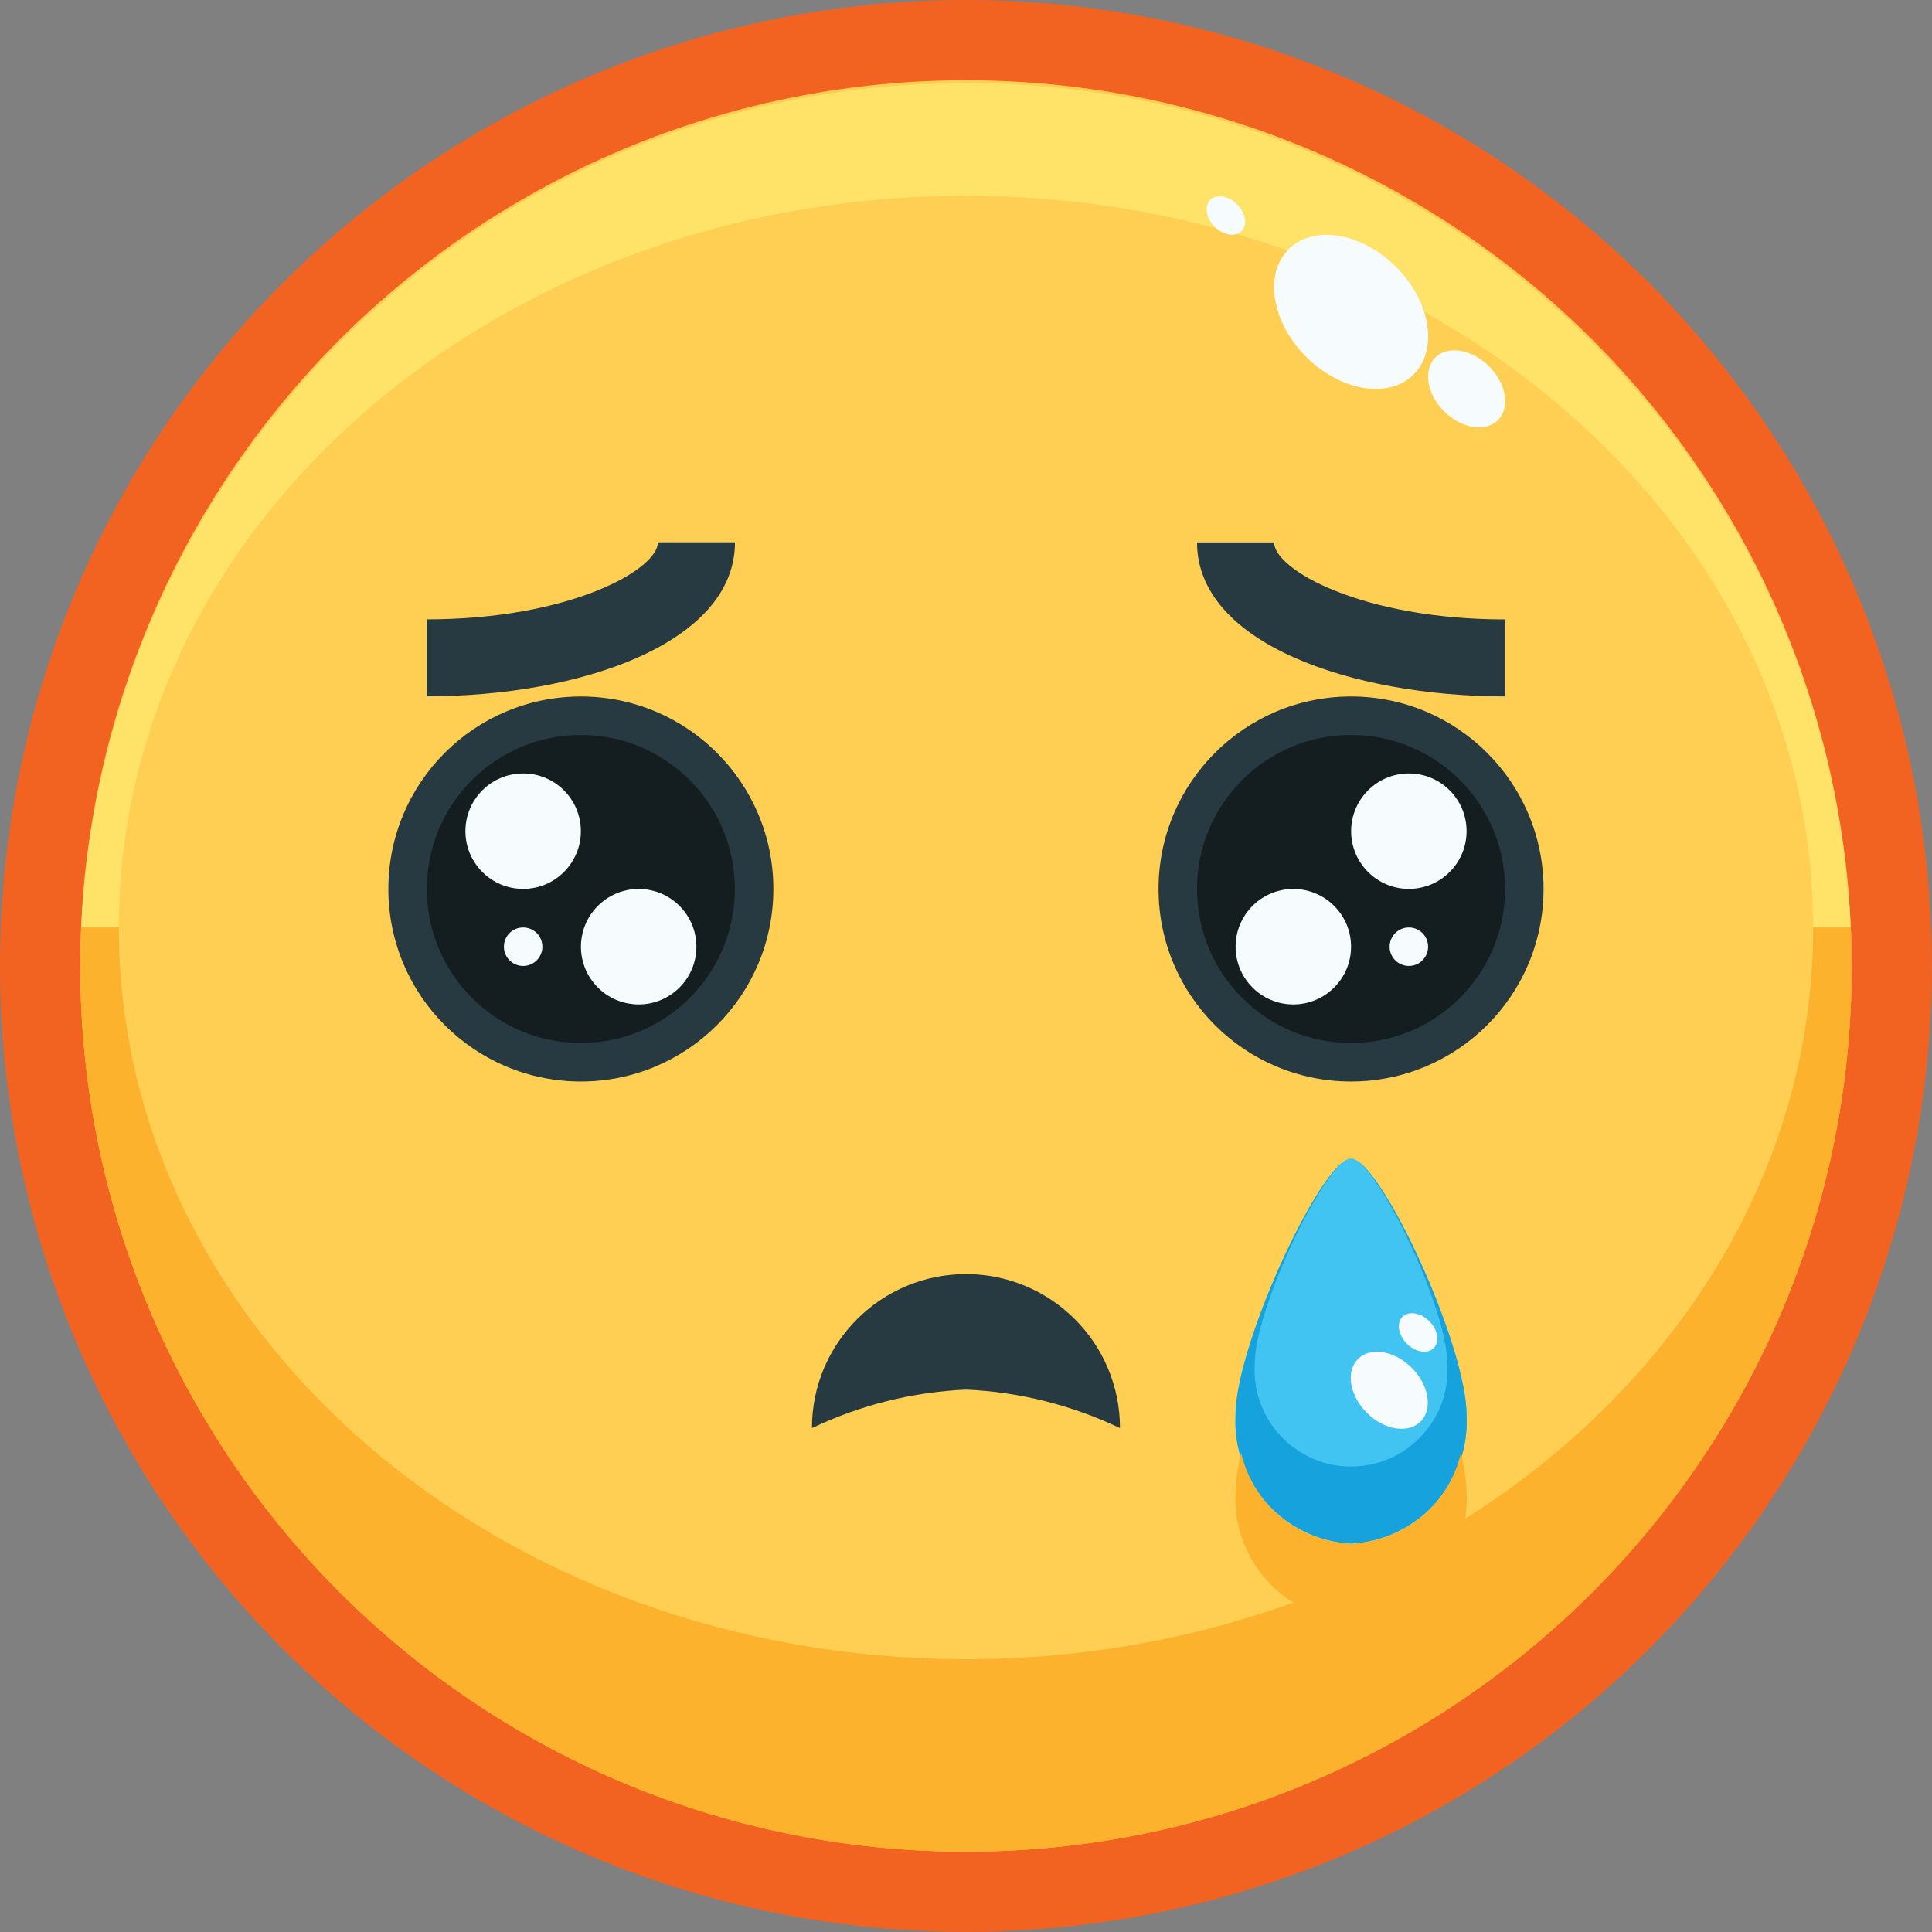 <svg xmlns="http://www.w3.org/2000/svg" id="Layer_2" data-name="Layer 2" viewBox="0 0 224.91 224.91"><rect x="0" y="0" width="224.91" height="224.91" fill="#808080" stroke="none"/><defs><style>      .cls-1 {        fill: #f6fbfe;      }      .cls-2 {        fill: #fee368;      }      .cls-3 {        fill: #16a2dc;      }      .cls-4 {        fill: #141e20;      }      .cls-5 {        fill: #273941;      }      .cls-6 {        fill: #42c4f2;      }      .cls-7 {        fill: #f26322;      }      .cls-8 {        fill: #fcb22c;      }      .cls-9 {        fill: #ffcf53;      }    </style></defs><g id="Layer_1-2" data-name="Layer 1"><g><circle class="cls-7" cx="112.45" cy="112.45" r="112.45"></circle><g><circle class="cls-9" cx="112.45" cy="112.45" r="103.11"></circle><path class="cls-6" d="M170.73,164.76c.39,7.83-5.62,14.51-13.45,14.94-7.83-.43-13.84-7.11-13.45-14.94,0-8.25,10.09-29.89,13.45-29.89s13.45,21.63,13.45,29.89Z"></path><path class="cls-5" d="M49.69,81.07v-8.97c16.69,0,26.9-5.81,26.9-8.97h8.97c0,11.77-18.04,17.93-35.86,17.93ZM175.21,81.07c-17.82,0-35.86-6.16-35.86-17.93h8.97c0,3.16,10.21,8.97,26.9,8.97v8.97ZM112.45,161.77c-6.22.28-12.32,1.8-17.93,4.48,0-9.9,8.03-17.93,17.93-17.93s17.93,8.03,17.93,17.93c-5.62-2.68-11.71-4.21-17.93-4.48Z"></path><circle class="cls-5" cx="157.28" cy="103.49" r="22.41"></circle><circle class="cls-5" cx="67.62" cy="103.49" r="22.41"></circle><circle class="cls-4" cx="157.28" cy="103.49" r="17.93"></circle><circle class="cls-4" cx="67.62" cy="103.49" r="17.93"></circle><g><circle class="cls-1" cx="164.01" cy="96.76" r="6.72"></circle><circle class="cls-1" cx="150.56" cy="110.21" r="6.72"></circle><circle class="cls-1" cx="164.01" cy="110.21" r="2.24"></circle><circle class="cls-1" cx="60.9" cy="96.76" r="6.72"></circle><circle class="cls-1" cx="74.35" cy="110.21" r="6.72"></circle><circle class="cls-1" cx="60.9" cy="110.21" r="2.24"></circle></g><path class="cls-2" d="M112.45,22.8c54.47,0,98.62,38.14,98.62,85.18h4.37c-2.65-56.88-50.92-100.84-107.8-98.19C54.48,12.26,11.94,54.8,9.46,107.97h4.37c0-47.04,44.16-85.18,98.62-85.18Z"></path><path class="cls-8" d="M211.08,107.97c0,47.04-44.16,85.18-98.62,85.18S13.83,155.01,13.83,107.97h-4.37c-.06,1.49-.11,2.98-.11,4.48,0,56.94,46.16,103.11,103.11,103.11s103.11-46.16,103.11-103.11c0-1.5-.05-2.99-.11-4.48h-4.37Z"></path><ellipse class="cls-1" cx="170.74" cy="45.27" rx="3.7" ry="5.15" transform="translate(17.99 133.99) rotate(-45)"></ellipse><ellipse class="cls-1" cx="142.7" cy="25.09" rx="1.85" ry="2.57" transform="translate(24.06 108.25) rotate(-45)"></ellipse><ellipse class="cls-1" cx="157.29" cy="36.3" rx="7.4" ry="10.3" transform="translate(20.4 121.86) rotate(-45)"></ellipse><path class="cls-3" d="M157.89,135.08c3.24,1.97,10.6,17.52,10.6,23.7.39,6.19-4.31,11.52-10.5,11.92-6.19.39-11.52-4.31-11.92-10.5-.03-.47-.03-.95,0-1.42,0-6.18,7.36-21.73,10.6-23.7-3.82,2.1-12.84,21.86-12.84,29.68-.39,7.83,5.62,14.51,13.45,14.94,7.83-.43,13.84-7.11,13.45-14.94,0-7.81-9.02-27.57-12.84-29.68Z"></path><ellipse class="cls-1" cx="161.73" cy="161.84" rx="3.7" ry="5.15" transform="translate(-67.07 161.77) rotate(-45)"></ellipse><ellipse class="cls-1" cx="165.08" cy="155.12" rx="1.85" ry="2.57" transform="translate(-61.33 162.16) rotate(-45)"></ellipse><path class="cls-8" d="M157.28,179.7c-6.15-.23-11.39-4.55-12.79-10.55-.38,1.5-.6,3.03-.66,4.58-.39,7.83,5.62,14.51,13.45,14.94,7.83-.43,13.84-7.11,13.45-14.94-.05-1.54-.28-3.08-.66-4.58-1.4,6-6.64,10.32-12.79,10.55Z"></path></g></g></g></svg>